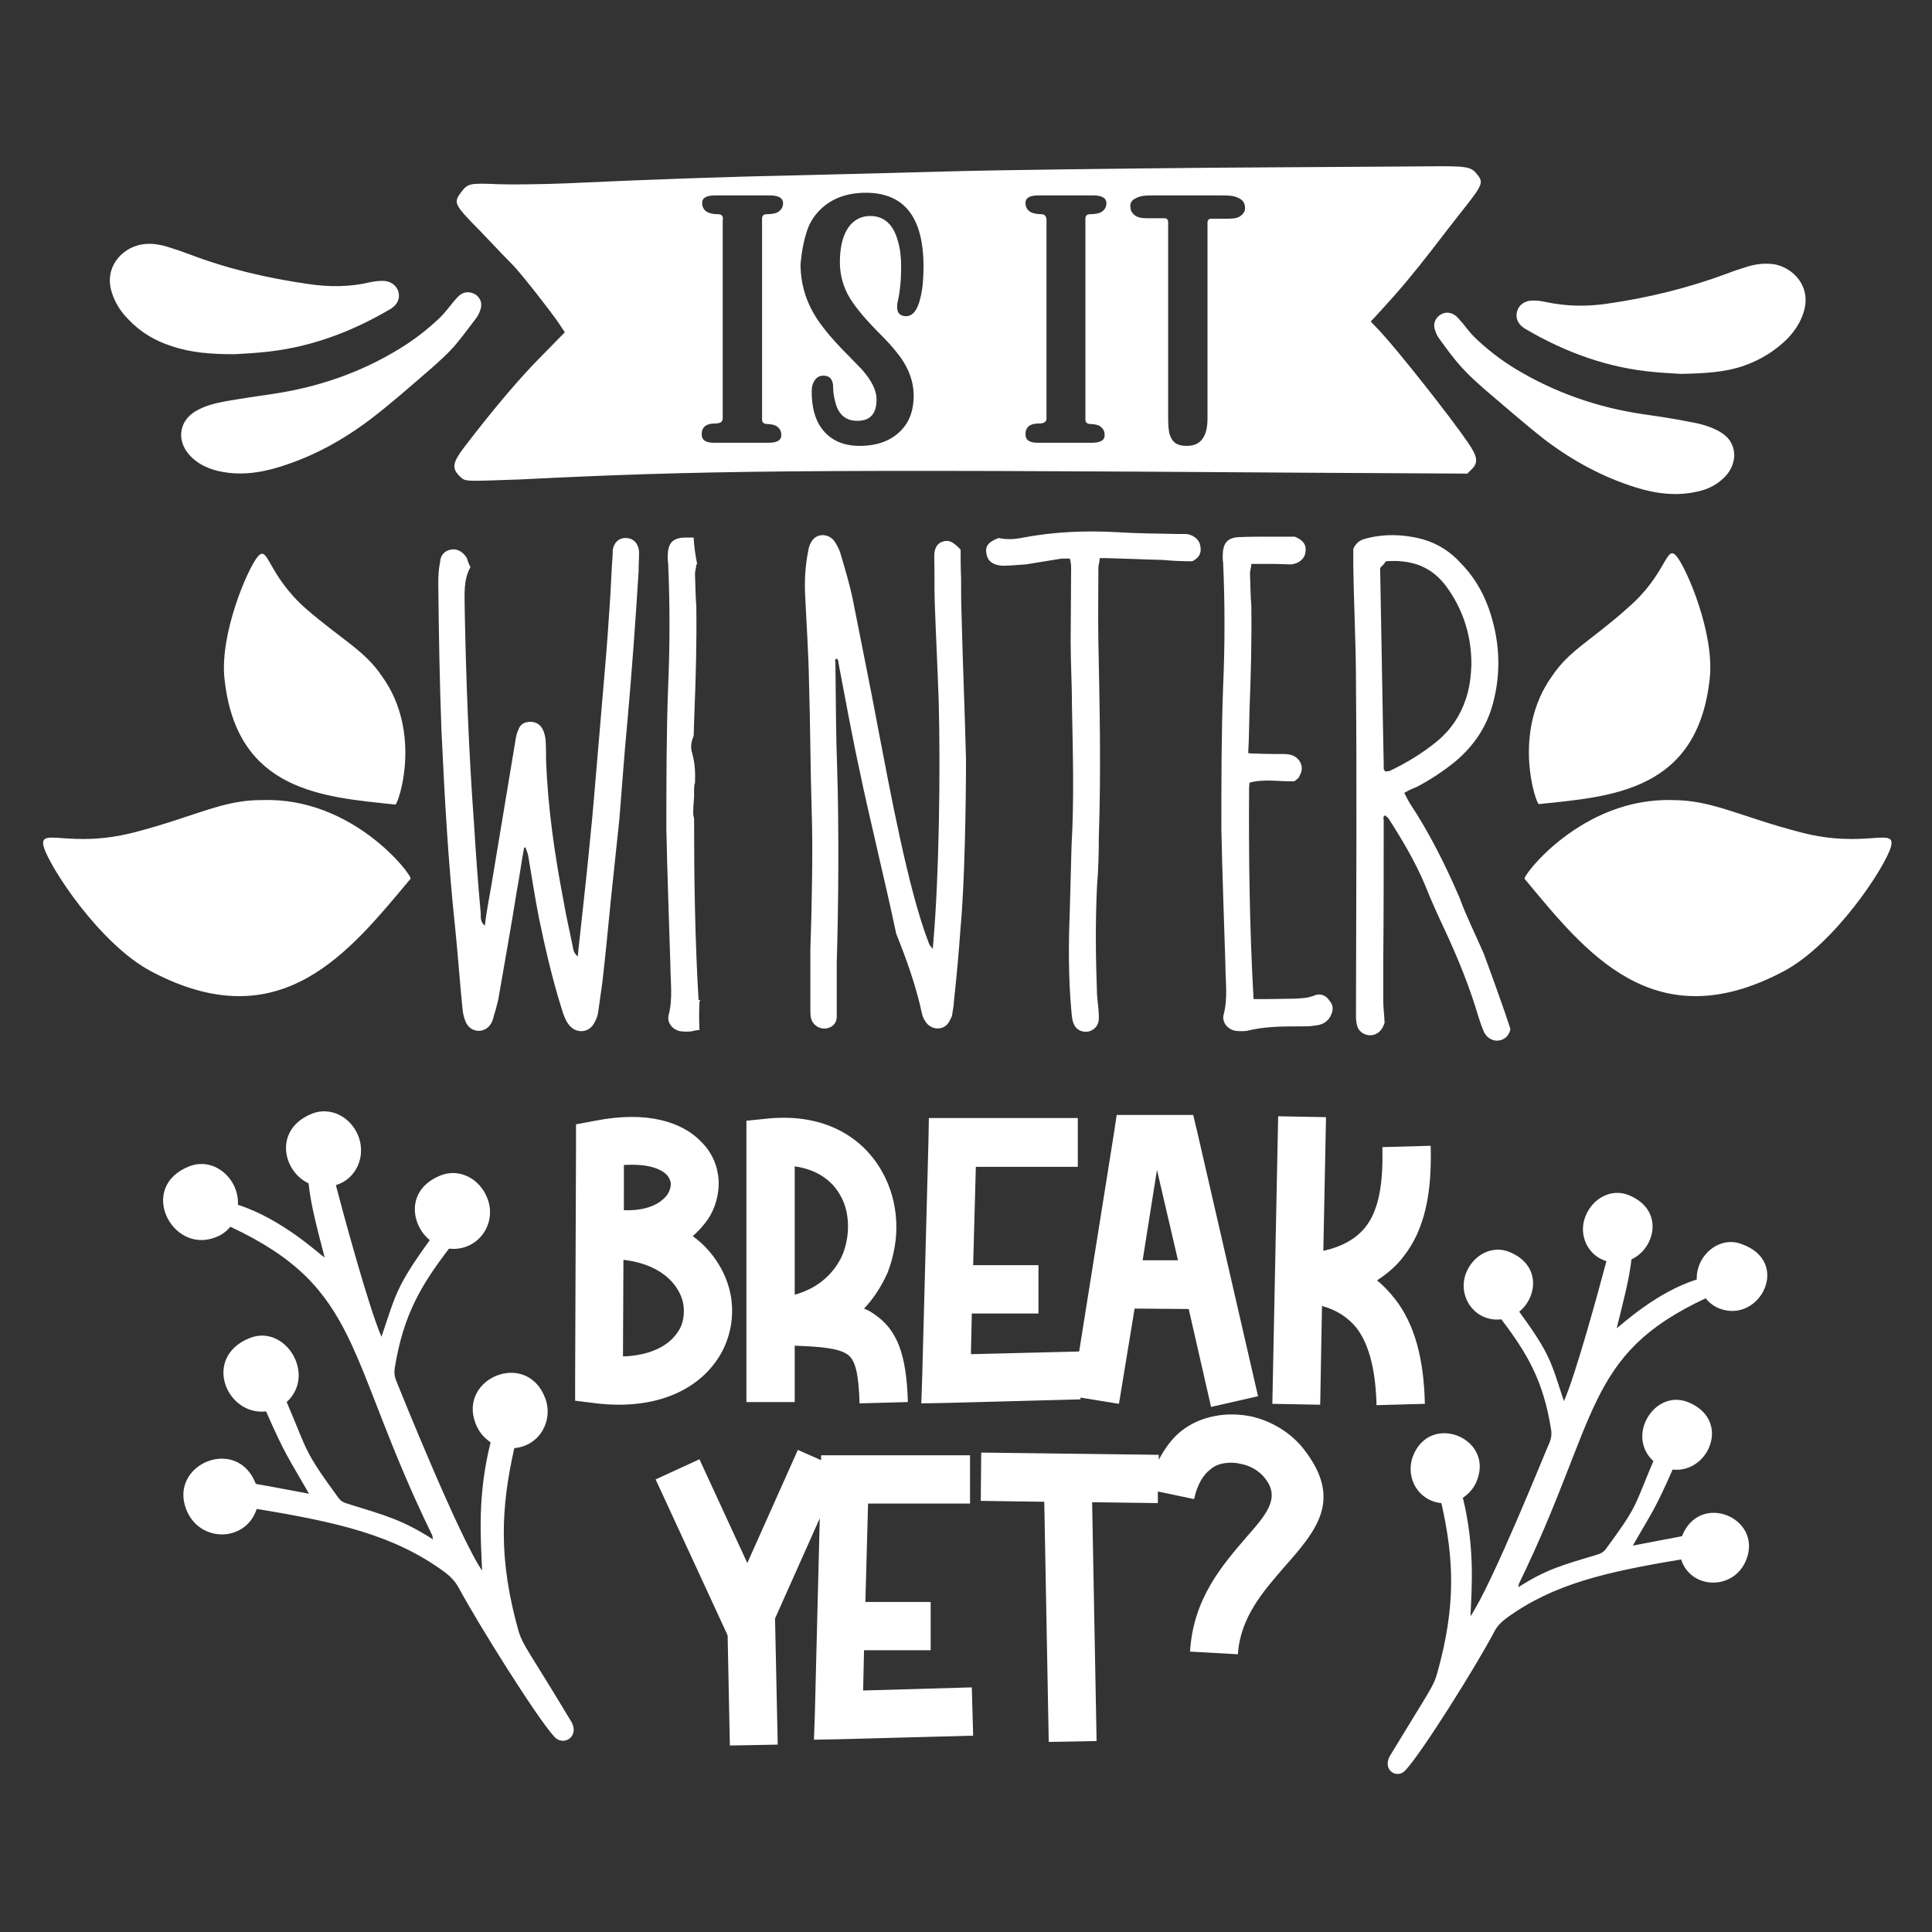 <?xml version="1.0" encoding="utf-8"?>
<!-- Generator: Adobe Illustrator 18.0.0, SVG Export Plug-In . SVG Version: 6.00 Build 0)  -->
<!DOCTYPE svg PUBLIC "-//W3C//DTD SVG 1.1//EN" "http://www.w3.org/Graphics/SVG/1.1/DTD/svg11.dtd">
<svg version="1.1" id="Layer_1" xmlns="http://www.w3.org/2000/svg" xmlns:xlink="http://www.w3.org/1999/xlink" x="0px" y="0px"
	 viewBox="0 0 432 432" enable-background="new 0 0 432 432" xml:space="preserve">
<rect x="0" y="0" width="432" height="432" fill="#333333" stroke="none"/>
<path fill="#FFFFFF" d="M309.8,182.3c0.1,0.3,0.4,0.4,0.6,0.6c3.1,4.8,6,9.7,8.2,14.9c1.3,3.3,2.8,6.6,4.3,9.8
	c3,6.4,5.7,13,7.7,19.8c0.3,0.9,0.6,1.9,1,2.8c0.4,1.3,1.5,2.4,3,2.5c1.6,0,2.7-0.9,3.1-2.4V230c-0.4-1.3-0.9-2.7-1.3-3.9
	c-1.5-4.3-3-8.5-4.6-12.8c-1.8-4.2-3.9-8.3-5.5-12.7c-3.1-7.2-6.6-14.2-11-20.9c-0.4-0.6-0.7-1.3-1.3-2.4c1-0.6,1.9-1,2.7-1.3
	c3.1-1.6,6.1-3.6,8.8-5.8c4.2-3.6,6.9-7.7,8.3-12.8c1.8-6.6,1.6-13.3-0.4-19.8c-1.3-4.3-3.4-8.2-6.6-11.5c-2.4-2.7-5.2-4.5-8.6-5.5
	c-4.5-1.2-9.1-1.3-13.4,0c-1,0.4-1.6,0.9-2.2,2.1v3.4c0.1,8.9,0.6,17.7,0.6,26.7c0.1,11,0.1,22.2,0.1,33.4c0,13.7-0.1,27.4-0.1,41.1
	c0,0.7,0.1,1.5,0.3,2.2c0.7,2.1,3.6,2.7,5.1,1c0.6-0.6,0.9-1.5,1-1.8c-0.1-2.1-0.3-3.4-0.3-4.9v-8.6c0.1-10.6,0.1-21.2,0.1-31.7
	C309.4,183,309.1,182.6,309.8,182.3z M308.6,127c0.4-0.4,0.9-0.9,1.3-1.5c5.5-0.4,10,1,13.4,5.5c4,5.4,5.8,11.5,5.7,17.9
	c-0.1,2.5-0.4,4.9-1.2,7.3c-1.2,3.7-3.3,6.9-6.4,9.5c-3.3,2.7-6.9,4.9-10.7,6.7c-0.3,0-0.6,0.1-1,0.1c-0.1-0.3-0.3-0.4-0.3-0.7v-1
	C309.1,156.4,308.9,141.8,308.6,127z M374.9,124.4c2.3,2.8,8.5,17.3,7.4,27.3c-2.7,25.3-22,26.4-38.2,28.1c-0.6,0.1-6.2-16,3-28.7
	c3.8-5.7,8.9-8,16.9-15.2C372.8,128.3,372.5,121.5,374.9,124.4z M200.4,273.1c-0.2-3.9-1.2-7.6-3.1-11c-4.3-7.8-12.9-13.2-25.5-12
	l-4.9,0.5v4.9l0,58h10.8v-12.6c5.9,0.2,9.8,0.6,11.7,1.9c1.9,1.2,2.6,4.4,2.8,11l10.8-0.3c-0.3-10.5-2.3-16.2-7.6-19.7
	c-0.7-0.5-1.4-0.9-2.2-1.2c2.3-2.4,4-5.2,5.3-8.1C199.9,280.8,200.6,276.9,200.4,273.1z M188.5,280.3c-1.7,4.1-5.3,7.7-10.8,9.2
	v-28.7c5,0.7,8.4,3.2,10.2,6.5c1.1,1.9,1.6,4,1.7,6.2C189.7,275.9,189.3,278.2,188.5,280.3z M253.7,292.6l12.1,0.1l5,21.9l10.5-2.4
	l-13.5-58.7l-1-4.2h-17.1l-0.7,4.6l-7.7,48.3l-24.2,0.6l0.2-9.1h14.9v-10.8h-14.6l0.6-22h22.8V250h-33.3l-0.1,5.3l-1.4,52.9
	l-0.2,5.6l5.6-0.1l30-0.8l0-0.4l8.6,1.4L253.7,292.6z M258.7,261.6l4.7,20.2l-7.9,0L258.7,261.6z M329.7,75.4
	c2.8,2.7,5.9,5.1,9.2,7.1c8.8,5.3,18.3,8.6,28.4,10.1c3.5,0.5,6.9,1,10.4,1.7c2.3,0.4,4.7,1,6.8,2.2c2.1,1.2,3.2,2.9,3.3,5.3
	c-0.1,1.9-0.8,3.4-2,4.7c-1.7,1.8-3.8,2.9-6.2,3.4c-4.7,1.1-9.3,0.5-13.8-0.9c-7.4-2.3-14.2-6-20.4-10.7c-4.6-3.6-9-7.5-13.5-11.3
	c-1.8-1.6-3.6-3.2-5.2-5c-1.8-2-3.3-4.1-4.9-6.3c-0.4-0.5-0.7-1.2-0.9-1.8c-0.5-1.3-0.1-2.6,1-3.4c1.1-0.8,2.4-0.8,3.6,0.1
	c0.6,0.5,1,1.1,1.5,1.6C327.8,73.2,328.7,74.4,329.7,75.4z M339.2,69.7c0.4-1.5,1.7-2.5,3.5-2.5c1,0,1.9,0.1,2.8,0.3
	c4.6,1,9.2,1.1,13.9,0.4c9.1-1.3,18.1-3.5,26.7-6.7c1.5-0.6,3.1-1.1,4.7-1.6c2-0.6,3.9-0.8,6-0.5c4.2,0.8,8.3,5,6.5,10.7
	c-0.7,2.3-2,4.2-3.6,5.9c-2.8,2.8-6.1,4.8-9.8,6.1c-4.4,1.5-9,1.7-14,1.8c-1.7-0.1-3.8-0.2-5.9-0.4c-10.4-0.9-20-4.4-29-9.7
	C339.5,72.6,338.8,71.2,339.2,69.7z M114.9,59.5c2.3,2.5,8.3,10.2,10,12.7l1.4,2.1l-5.2,5.3c-4.6,4.6-10.5,11.5-17.3,20.4
	c-2.6,3.4-2.8,4.7-1.1,6.4c1,1,1.2,1.1,4.1,1.1c1.7,0,6-0.2,9.6-0.3c40.1-2,62.6-2.3,175.5-1.5l36.2,0.2l1-1c1.5-1.5,1.3-2.8-0.9-6
	c-4.1-6-15.7-20.6-19.5-24.7l-2.2-2.3l2.4-2.6c3.7-4,7.4-8.4,11.4-13.6c2-2.6,5-6.5,6.6-8.5c4.6-5.8,4.9-6.4,3.4-8.2
	c-1.4-1.8-2.3-1.9-11.6-1.8c-4.7,0-26,0.2-47.2,0.3c-21.2,0.2-47.4,0.5-58.2,0.8c-10.8,0.3-26.5,0.7-35,0.9
	c-14.8,0.3-32.5,0.9-51.8,1.8c-5,0.2-11.7,0.3-14.9,0.2c-6.6-0.3-7-0.2-8.5,1.8c-1.8,2.4-1.6,2.7,4.7,9.1
	C110.7,55.2,114,58.6,114.9,59.5z M253.5,44.6c0.6-0.4,1.3-0.7,2.1-0.8c0.8-0.1,1.6-0.1,2.3-0.1h15.2c0.7,0,1.4,0,2.3,0.1
	c0.8,0.1,1.5,0.4,2.1,0.8c0.6,0.4,0.9,1.1,0.9,2c0,0.6-0.3,1.1-0.9,1.6c-0.6,0.5-1.5,0.7-2.7,0.7h-3.9c-0.6,0-0.9,0.3-0.9,0.9v43.8
	c0,4-1.5,6.1-4.6,6.1c-1.4,0-2.3-0.3-2.9-0.9c-0.4-0.4-0.7-0.9-0.9-1.5c-0.3-0.8-0.4-2.2-0.4-3.9V49.7c0-0.6-0.3-0.9-0.8-0.9h-4
	c-1.2,0-2.1-0.2-2.7-0.7c-0.6-0.5-0.9-1-0.9-1.6C252.6,45.7,252.9,45,253.5,44.6z M232.9,47.9c-1.1,0-1.8-0.2-2.3-0.4
	c-0.8-0.4-1.3-1.1-1.3-2.1c0-1.2,1-1.7,2.9-1.7h12.3c1.9,0,2.9,0.6,2.9,1.7c0,0.9-0.4,1.6-1.3,2.1c-0.4,0.2-1.2,0.4-2.4,0.4
	c-0.7,0-1,0.4-1,1v44.9c0,0.6,0.3,0.9,0.9,1c1,0,1.8,0.2,2.2,0.4c0.8,0.5,1.2,1.1,1.2,2.1c0,1.2-1,1.7-2.9,1.7H232
	c-1.8,0-2.7-0.6-2.7-1.9c0-1.6,1-2.4,2.9-2.4c0.7,0,1.1-0.1,1.4-0.3c0.3-0.2,0.4-0.5,0.4-0.9V49.2C234,48.4,233.6,47.9,232.9,47.9z
	 M180.7,50.9c0.7-1.7,1.7-3.1,3-4.3c2.5-2.3,5.8-3.5,9.9-3.5c8.6,0,12.9,5.5,12.9,16.5c0,2.7-0.2,5.1-0.7,7
	c-0.6,2.7-1.7,4.1-3.2,4.1c-1.3,0-2-0.7-2-2c0-0.4,0-0.7,0.1-1.1c0.6-2.6,0.8-5.3,0.8-8c0-2-0.2-3.9-0.7-5.6c-1-3.8-3.1-5.7-6.2-5.7
	c-2.3,0-4.1,1.1-5.3,3.2c-1,1.8-1.5,4.2-1.5,7.1c0,2.8,0.7,5.5,2.2,8c1.4,2.3,3.7,5,6.9,8.2c1.4,1.4,2.6,2.7,3.7,4.1
	c2.5,3.1,3.7,6.3,3.7,9.6c0,3-0.8,5.5-2.5,7.4c-2.2,2.5-5.4,3.8-9.6,3.8c-3.7,0-6.5-1.3-8.4-3.8c-1.6-2.1-2.3-4.9-2.3-8.4
	c0-1,0.2-1.8,0.7-2.5c0.5-0.7,1.1-1,1.9-1c1.5,0,2.2,0.9,2.2,2.7c0,1.1,0.2,2.2,0.5,3.3c0.7,2.7,2.3,4.1,4.9,4.1
	c2.9,0,4.3-1.6,4.3-4.8c0-2-1.1-4.2-3.2-6.6c-1-1-2-2.1-3.2-3.3c-3.1-3.1-5.5-5.9-7.1-8.4c-2.3-3.6-3.5-7.6-3.5-12
	C179.3,56,179.8,53.3,180.7,50.9z M160.6,47.9c-1.1,0-1.8-0.2-2.3-0.4c-0.8-0.4-1.3-1.1-1.3-2.1c0-1.2,1-1.7,2.9-1.7h12.3
	c1.9,0,2.9,0.6,2.9,1.7c0,0.9-0.4,1.6-1.3,2.1c-0.4,0.2-1.2,0.4-2.4,0.4c-0.7,0-1,0.4-1,1v44.9c0,0.6,0.3,0.9,0.9,1
	c1,0,1.8,0.2,2.2,0.4c0.8,0.5,1.2,1.1,1.2,2.1c0,1.2-1,1.7-2.9,1.7h-12.2c-1.8,0-2.7-0.6-2.7-1.9c0-1.6,1-2.4,2.9-2.4
	c0.7,0,1.1-0.1,1.4-0.3c0.3-0.2,0.4-0.5,0.4-0.9V49.2C161.8,48.4,161.4,47.9,160.6,47.9z M156.4,224.1c-0.1,2.1-0.1,4.2,0,6.2
	c-0.6,0.1-1.2,0.1-1.7,0.3c-0.7,0.1-1.6,0.1-2.5,0c-1.8-0.3-3.1-1.9-2.7-3.6c1-3.7,0.4-7.5,0.4-11.2c-0.3-10.1-0.7-20.3-0.9-30.4
	c0-10.7,0-21.3,0.4-32c0.4-9.1,0.4-18.3,0-27.4c-0.1-0.6-0.1-1-0.1-1.5c0-2.8,0.9-4.2,3.7-4.3c0.7,0,1.4,0,2.1,0c0.1,2,0.4,4,0.8,6
	h-0.2c0,0.7-0.3,1.5-0.3,2.1c0.1,2.4,0.1,4.9,0.3,7.3c0.1,7.8-0.1,15.5-0.4,23.1c-0.1,2-0.1,3.9-0.2,5.9c-0.5,1.1-0.8,2.4-0.3,3.9
	c0.6,2.2,0.7,4.4,0.6,6.7c0,0,0,0-0.1,0c0,0.4-0.1,0.7-0.1,1.2c0,0.6,0,1.2,0,1.8c-0.1,1.2-0.2,2.5-0.2,3.7c0,0.5,0.2,0.9,0.2,1.3
	c0,13.4,0.2,26.8,1,40.4h0.4C156.5,223.8,156.4,223.9,156.4,224.1z M217.3,377.3l0.3,10.8l-30,0.8l-5.6,0.1l0.2-5.6l1.1-43.9
	l-10,22.4l0.6,28.2l-10.7,0.2l-0.5-24.6l-0.4-0.9l-15.7-34l9.8-4.5l10.7,23.2l11.3-25.3l5.2,2.3l0-1.1h33.3v10.8h-22.8l-0.6,22h14.6
	v10.8h-14.9L193,378L217.3,377.3z M291.5,324c8.9,11.4,2.9,18.2-4.6,26.7c-4.4,5.1-9.6,11-10.1,19.2l-10.7-0.6
	c0.7-11.9,7.2-19.3,12.7-25.7c4.2-4.8,7.6-8.6,4.1-13c-1.3-1.7-3.3-2.9-5.6-3.3c-1.2-0.3-2.5-0.3-3.7-0.1c-1.1,0.2-2.1,0.6-3,1.4
	c-1.6,1.2-2.9,3.4-3.6,6.6l-8.1-1.7l0,2.6l-14.7-0.2l1,53.4l-10.7,0.2l-1-53.7l-14.2-0.2l0.1-10.8l39.7,0.5l0,1.1
	c1.4-2.6,3-4.8,5-6.4c2.3-1.8,4.9-2.9,7.7-3.4c2.6-0.5,5.3-0.4,7.9,0.1C284.3,317.7,288.7,320.4,291.5,324z M160.1,304.4
	c2.3-3.2,3.5-7,3.6-10.8c0.1-3.7-0.9-7.5-3-10.9c-1.4-2.3-3.3-4.5-5.8-6.3c1.3-1.1,2.3-2.3,3.2-3.5c1.9-2.7,2.7-5.9,2.6-8.9
	c-0.2-3.2-1.4-6.2-3.9-8.7c-4.2-4.4-12.1-7-23.7-4.7l-4.3,0.8l0,4.4l-0.2,52.6l0,4.8l4.8,0.6C146.5,315.3,155.5,310.9,160.1,304.4z
	 M139.5,260.5c4.9-0.3,8,0.6,9.6,2.2c0.5,0.6,0.8,1.2,0.9,1.9c0,0.8-0.2,1.6-0.7,2.4c-1.5,2.2-4.8,3.8-9.8,3.6L139.5,260.5z
	 M151.3,298.2c-2,2.8-6,4.9-12,5.1l0.1-21.6c6.1,0.7,10.1,3.3,12.1,6.6c1,1.6,1.5,3.4,1.4,5.1C152.9,295.1,152.4,296.8,151.3,298.2z
	 M318.6,313.9l-10.8,0.3c-0.2-7.4-1.5-13.4-4.5-17.3c-1.8-2.2-4.2-3.9-7.7-4.9l-0.4,22.1l-10.7-0.2l1.3-64.3l10.7,0.2l-0.6,29.9
	c4.4-1,7.4-2.8,9.4-5.3c3.1-3.9,4-10,3.8-17.9l10.8-0.3c0.3,10.3-1.2,18.6-6.1,24.8c-1.6,2.1-3.6,3.8-5.9,5.3c1.4,1.1,2.7,2.5,3.9,4
	C316.5,296.2,318.4,304.3,318.6,313.9z M422.8,189.4c-1.3,4.5-12.5,21.7-24,27.8c-29.1,15.4-44.4-4.5-57.9-20.7
	c-0.5-0.6,12.8-18.2,33.1-17.6c8.9,0,15.1,3.7,28.6,7.2C417,189.9,424.1,184.7,422.8,189.4z M105.2,126.8c-1.6,2.8-1.3,6-1.3,8.9
	c0.3,16.2,0.9,32.3,2.1,48.6c0.4,6.7,0.9,13.4,1.5,20c0,0.9-0.1,1.8,0.9,2.7c0.4-3.3,1-6.3,1.5-9.2l5.4-32.5
	c0.1-0.7,0.3-1.5,0.6-2.1c0.4-1.2,1.3-1.8,2.7-1.8c1.2,0,2.2,0.6,2.7,1.6c0.4,0.7,0.6,1.6,0.7,2.5c0.1,1.5,0.1,3,0.1,4.5
	c0.4,10.6,1.9,21,3.9,31.4c0.6,3.6,1.5,7.3,2.2,10.9c0.1,0.6,0.4,1,1,1.6c0-0.4,0.1-0.9,0.1-1.2c0.9-8.5,1.9-17,2.7-25.5
	c0.6-5.7,1-11.2,1.5-16.8l1.8-21.2c0.4-4.5,0.7-8.9,1-13.4c0.3-4,0.4-8,0.7-11.9v-0.9c0.3-1.8,1.5-2.8,3.1-2.7
	c1.6,0.1,2.7,1.3,2.8,3.1c0,1.5-0.1,2.8-0.1,4.3c-0.7,11.2-1.5,22.4-2.5,33.5c-0.7,7.3-1.2,14.6-1.8,21.9l-1.9,18
	c-0.6,6.1-1.2,12.4-1.9,18.5l-0.9,6.4c-0.1,0.9-0.4,1.9-0.9,2.7c-1.3,2.5-4.5,2.5-6,0c-0.6-0.9-1-2.1-1.3-3.1
	c-2.1-6.7-3.7-13.6-5.1-20.4c-0.9-4.6-1.6-9.2-2.4-13.9c-0.1-0.6-0.4-1.2-0.6-1.8h-0.3c-0.6,3.1-1,6.4-1.6,9.5
	c-1.3,8.2-2.8,16.4-4.2,24.6c-0.3,1.2-0.6,2.4-1,3.6c-0.1,0.7-0.4,1.5-0.9,2.1c-1.5,1.9-4.5,1.5-5.4-0.9c-0.4-0.9-0.6-1.9-0.7-3
	c-0.6-6-1-11.8-1.6-17.7c-1.6-14.9-2.4-29.7-3.1-44.6c-0.4-11-0.6-21.9-0.7-32.9c0-1.5,0.1-3,0.4-4.5c0.1-1.5,0.9-2.5,2.4-2.8
	c1.3-0.3,2.7,0.4,3.6,1.9C104.6,125.5,104.9,126.3,105.2,126.8z M384.5,292.6c-1.3-0.5-2.3-1.3-3.1-2.3
	C354.2,303,357.7,317,339.7,354c-0.1,0.2-0.1,0.4-0.2,0.9c6.3-4,9.7-4.9,17.7-7.3c0.7-0.2,1.2-0.5,1.7-1c7.5-10.2,6.3-9.3,10.8-19.9
	c-6.2-5.7,0.3-16.1,7.7-13.2c9.8,3.9,4.8,16-3.4,15.1c-4,9.1-4.6,9.5-8.9,17c3.7-0.7,6.8-1.3,11-2.1c3.9-10,18-4.2,14.4,5.2
	c-2.7,7-12.4,6.8-14.6,0c-16.9,2.8-28.5,5.5-38.9,13c-1.2,0.9-2.2,1.8-2.9,3.2c-4,7.6-16.2,27.1-19.9,31c-1.9,2-5.2-0.2-3.4-3.3
	c9.1-15,9.7-15.4,10.6-18.6c4.2-15,3.7-25.5,0.9-37.9c-5.2-0.5-8.1-5.7-6.4-10.4c3.8-10,18-4.2,14.4,5.2c-0.6,1.7-1.8,3.1-3.2,4
	c2.7,11.1,2,19.8,1.7,26.5c4.8-7,17-37.4,17.7-38.9c0.4-1,0.5-2,0.3-3c-1.7-10.8-5.4-17-11.1-24.5c-5.9,0.7-9.9-5.1-7.9-10.3
	c1.6-4.1,5.8-6.3,9.6-4.8c7.3,2.9,6.3,10.2,2.3,13.4c7.1,9.7,7.1,11.3,10,20c2.6-5.8,7.8-24.9,9.5-31.3c-4.3-1.3-6.3-6-4.7-10
	c1.6-4.1,5.8-6.3,9.6-4.8c8.1,3.2,6.1,11.9,0.7,14.4c-0.5,4.5-1.8,9.3-3.3,15.4c1-0.7,8.9-8.1,17.9-10.9c-0.2-5.3,5-9.9,10.1-7.9
	C400.6,282.2,393.5,296,384.5,292.6z M85.4,151.2c9.2,12.7,3.6,28.8,3,28.7c-16.2-1.7-35.5-2.9-38.2-28.1c-1.1-10,5.1-24.5,7.4-27.3
	c2.4-2.9,2.1,3.9,10.8,11.6C76.5,143.1,81.6,145.5,85.4,151.2z M60.9,88.1c10.1-1.5,19.6-4.7,28.4-10.1c3.3-2,6.4-4.4,9.2-7.1
	c1-1,1.9-2.2,2.8-3.3c0.5-0.6,1-1.2,1.5-1.6c1.1-0.9,2.5-0.8,3.6-0.1c1.1,0.8,1.5,2.1,1,3.4c-0.2,0.6-0.5,1.3-0.9,1.8
	c-1.6,2.1-3.2,4.3-4.9,6.3c-1.6,1.8-3.4,3.4-5.2,5c-4.4,3.8-8.8,7.7-13.5,11.3c-6.2,4.7-12.9,8.4-20.4,10.7c-4.5,1.4-9.1,2-13.8,0.9
	c-2.4-0.6-4.5-1.6-6.2-3.4c-1.2-1.3-2-2.9-2-4.7c0.1-2.4,1.3-4.1,3.3-5.3c2.1-1.2,4.5-1.8,6.8-2.2C54,89.1,57.5,88.6,60.9,88.1z
	 M291,229.5c-4.2,0-8.2,0-12.2,1c-0.7,0.1-1.6,0.1-2.5,0c-1.8-0.3-3.1-1.9-2.7-3.6c1-3.7,0.4-7.5,0.4-11.2
	c-0.3-10.1-0.7-20.3-0.9-30.4c0-10.7,0-21.3,0.4-32c0.4-9.1,0.4-18.3,0-27.4c-0.1-0.6-0.1-1-0.1-1.5c0-2.8,0.9-4.2,3.7-4.3
	c2.2-0.1,4.6-0.1,6.9-0.1h5.5c1.8,0.7,2.7,1.8,2.4,3.4c-0.1,1.5-1.5,2.7-3.3,2.8c-1.2,0-2.4-0.1-3.4-0.1h-5.4c0,0.7-0.3,1.5-0.3,2.1
	c0.1,2.4,0.1,4.9,0.3,7.3c0.1,7.8-0.1,15.5-0.4,23.1c-0.1,3.3-0.1,6.4-0.3,9.8c0.7,0.1,1.2,0.1,1.8,0.1c2.1,0.1,4.2,0.1,6.3,0.1
	c0.6,0,1.2,0.1,1.8,0.3c1.8,0.7,2.7,2.8,1.6,4.5c-0.1,0.6-0.7,0.9-1.2,1.3c-3.3,0.1-6.6-0.6-10,0.3c0,0.4-0.1,0.7-0.1,1.2
	c-0.1,15.7,0.1,31.3,1,47.2h2.8c2.1,0,4.3-0.1,6.6-0.1c1.3-0.1,2.7-0.1,4.2-0.7c1.3-0.6,2.7,0,3.4,1.2c0.9,1,0.9,2.2,0.1,3.6
	c-0.7,1.2-1.9,1.8-3.3,1.9C293.1,229.5,292.1,229.5,291,229.5z M245.6,126.8c0,5.7-0.1,11.3,0,16.8c0.3,14.5,0.6,29.1,0.1,43.5
	c0,3.7-0.1,7.5-0.4,11c-0.4,8.2-0.3,16.2,0,24.3c0.1,1.6,0.4,3.3,0.4,4.9c0.1,1.6-0.6,2.8-2.1,3.3c-1.5,0.4-3.1-0.3-3.6-1.9
	c-0.3-0.7-0.3-1.5-0.4-2.2c-0.7-7.5-0.7-15.1-0.4-22.5l0.4-14.9c0.6-10.3,0.3-20.6,0.1-30.9c0-4.9-0.3-10-0.3-14.9
	c0-5.1,0.1-10.1,0.1-15.1c0-1,0.1-2.1-0.3-3.3h-1.8l-8,1.3c-1.8,0.1-3.4,0.3-5.2,0.3c-2.1-0.1-3.3-1-3.6-2.5
	c-0.4-1.8,0.3-2.8,2.7-3.7c1.8,0.4,3.6,0.3,5.5-0.1c6.9-1.3,13.9-1.6,21-1.2c4.6,0.3,9.1,0.3,13.7,0.4h1.9c1.6,0.3,2.8,1.3,3,2.7
	c0.3,1.5-0.3,2.5-1.3,3.1c-0.3,0.3-0.7,0.3-0.7,0.3c-2.4,0-4.3-0.1-6.4-0.3c-4.2-0.1-8.3-0.3-12.5-0.4h-1.6
	C245.9,125.7,245.6,126.3,245.6,126.8z M206.1,226.4c-1.3-6-3.4-11.9-5.7-17.6c-2.5-11.8-6.3-27.3-8-35.6
	c-1.8-8.2-3.3-16.5-4.9-24.9c0-0.3-0.1-0.7-0.3-1c-0.7,0-0.4,0.6-0.4,0.9c0.1,7.9,0.1,15.9,0.4,24c0.4,12.2,0.3,30.6-0.1,42.8v12.5
	c-0.1,1.5-1.2,2.4-2.7,2.5c-1.5,0-2.8-1-3.1-2.5c-0.1-0.6-0.1-1.3-0.1-1.9v-13.4c0.3-8.2,0.6-22.4,0.3-30.6
	c-0.3-9.7-0.3-19.2-0.6-28.9c-0.1-6.7-0.6-13.6-0.9-20.3c-0.1-3.1,0.1-6.1,0.7-9.1c0.1-0.7,0.3-1.5,0.7-2.1c1-1.9,3.6-2.1,5.1-0.3
	c0.6,0.9,1.2,1.9,1.5,3.1c1,3.4,2.1,7,2.8,10.6c1.9,9.7,3.9,19.4,5.7,29.1c2.4,12.4,6.6,35.5,11.2,47.2c0.1,0.4,0.4,0.7,0.9,1.3
	c0-0.9,0.1-1.2,0.1-1.6c1.3-15.1,1.6-38.5,1.2-53.7c-0.3-8.6-0.6-13.9-0.9-22.5c-0.1-3.3,0-6.7-0.1-10c0-1.5,0.4-2.8,1.9-3.3
	c1.3-0.4,2.2-0.1,4,1.8c0,2.1,0,4.2,0.1,6.3c0,2.7,0,5.4,0.1,8c0.3,12.1,0.7,20.6,1,32.6c0,9.8-0.3,27.9-1.2,37.4
	c-0.4,5.7-0.9,11.2-1.5,16.7c0,1-0.3,2.1-0.4,3.1c-0.1,0.4-0.4,1-0.7,1.5c-1.2,2.1-4.2,1.9-5.4-0.3
	C206.5,227.8,206.2,227,206.1,226.4z M33.8,217.2c-11.5-6.1-22.7-23.3-24-27.8c-1.3-4.7,5.7,0.5,20.3-3.3
	c13.5-3.5,19.7-7.3,28.6-7.2c20.3-0.7,33.6,16.9,33.1,17.6C78.2,212.7,62.9,232.6,33.8,217.2z M25,65.4c-1.8-5.7,2.3-9.9,6.5-10.7
	c2-0.4,4-0.1,6,0.5c1.6,0.5,3.1,1,4.7,1.6c8.6,3.3,17.6,5.4,26.7,6.7c4.7,0.7,9.3,0.7,13.9-0.4c0.9-0.2,1.9-0.3,2.8-0.3
	c1.7,0,3.1,1,3.5,2.5c0.4,1.5-0.3,2.9-1.8,3.8c-9,5.3-18.5,8.8-29,9.7c-2.1,0.2-4.2,0.3-5.9,0.4c-5,0-9.6-0.3-14-1.8
	c-3.8-1.2-7.1-3.2-9.8-6.1C26.9,69.6,25.7,67.6,25,65.4z M127.7,384.9c2,3.3-1.6,5.7-3.7,3.5c-3.9-4.2-17.1-25.3-21.5-33.5
	c-0.8-1.4-1.9-2.5-3.1-3.4c-11.2-8.2-23.7-11.1-42-14.1c-2.4,7.5-12.9,7.7-15.8,0c-3.8-10.1,11.5-16.4,15.6-5.6
	c4.6,0.8,8,1.5,11.9,2.2c-4.7-8.2-5.3-8.6-9.6-18.4c-8.9,1-14.3-12.1-3.7-16.4c8-3.2,15,8.2,8.3,14.3c4.9,11.4,3.6,10.5,11.7,21.6
	c0.5,0.6,1.1,0.9,1.8,1.1c8.7,2.7,12.3,3.6,19.2,8c-0.1-0.5-0.1-0.8-0.2-1c-19.5-40-15.6-55.1-45.1-68.9c-0.9,1.1-2,1.9-3.4,2.4
	c-9.7,3.7-17.4-11.3-5.8-15.9c5.6-2.2,11.2,2.8,10.9,8.6c9.8,3.1,18.3,11.1,19.4,11.8c-1.7-6.6-3.1-11.7-3.6-16.6
	c-5.8-2.7-7.9-12.1,0.8-15.6c4.1-1.6,8.7,0.7,10.4,5.2c1.6,4.4-0.5,9.4-5.1,10.8c1.8,6.9,7.4,27.5,10.2,33.9
	c3.2-9.4,3.2-11.1,10.8-21.6c-4.3-3.5-5.4-11.4,2.5-14.5c4.1-1.6,8.7,0.7,10.4,5.2c2.2,5.7-2.2,11.9-8.6,11.2
	c-6.2,8.1-10.2,14.8-12.1,26.5c-0.2,1.1-0.1,2.2,0.4,3.3c0.7,1.7,13.9,34.6,19.1,42.2c-0.3-7.3-1.1-16.7,1.9-28.7
	c-1.5-1-2.7-2.4-3.4-4.3c-3.8-10.1,11.5-16.4,15.6-5.6c1.9,5-1.2,10.7-6.9,11.2c-3,13.4-3.6,24.8,1,41.1
	C117.1,368.2,117.9,368.6,127.7,384.9z"/>
</svg>
